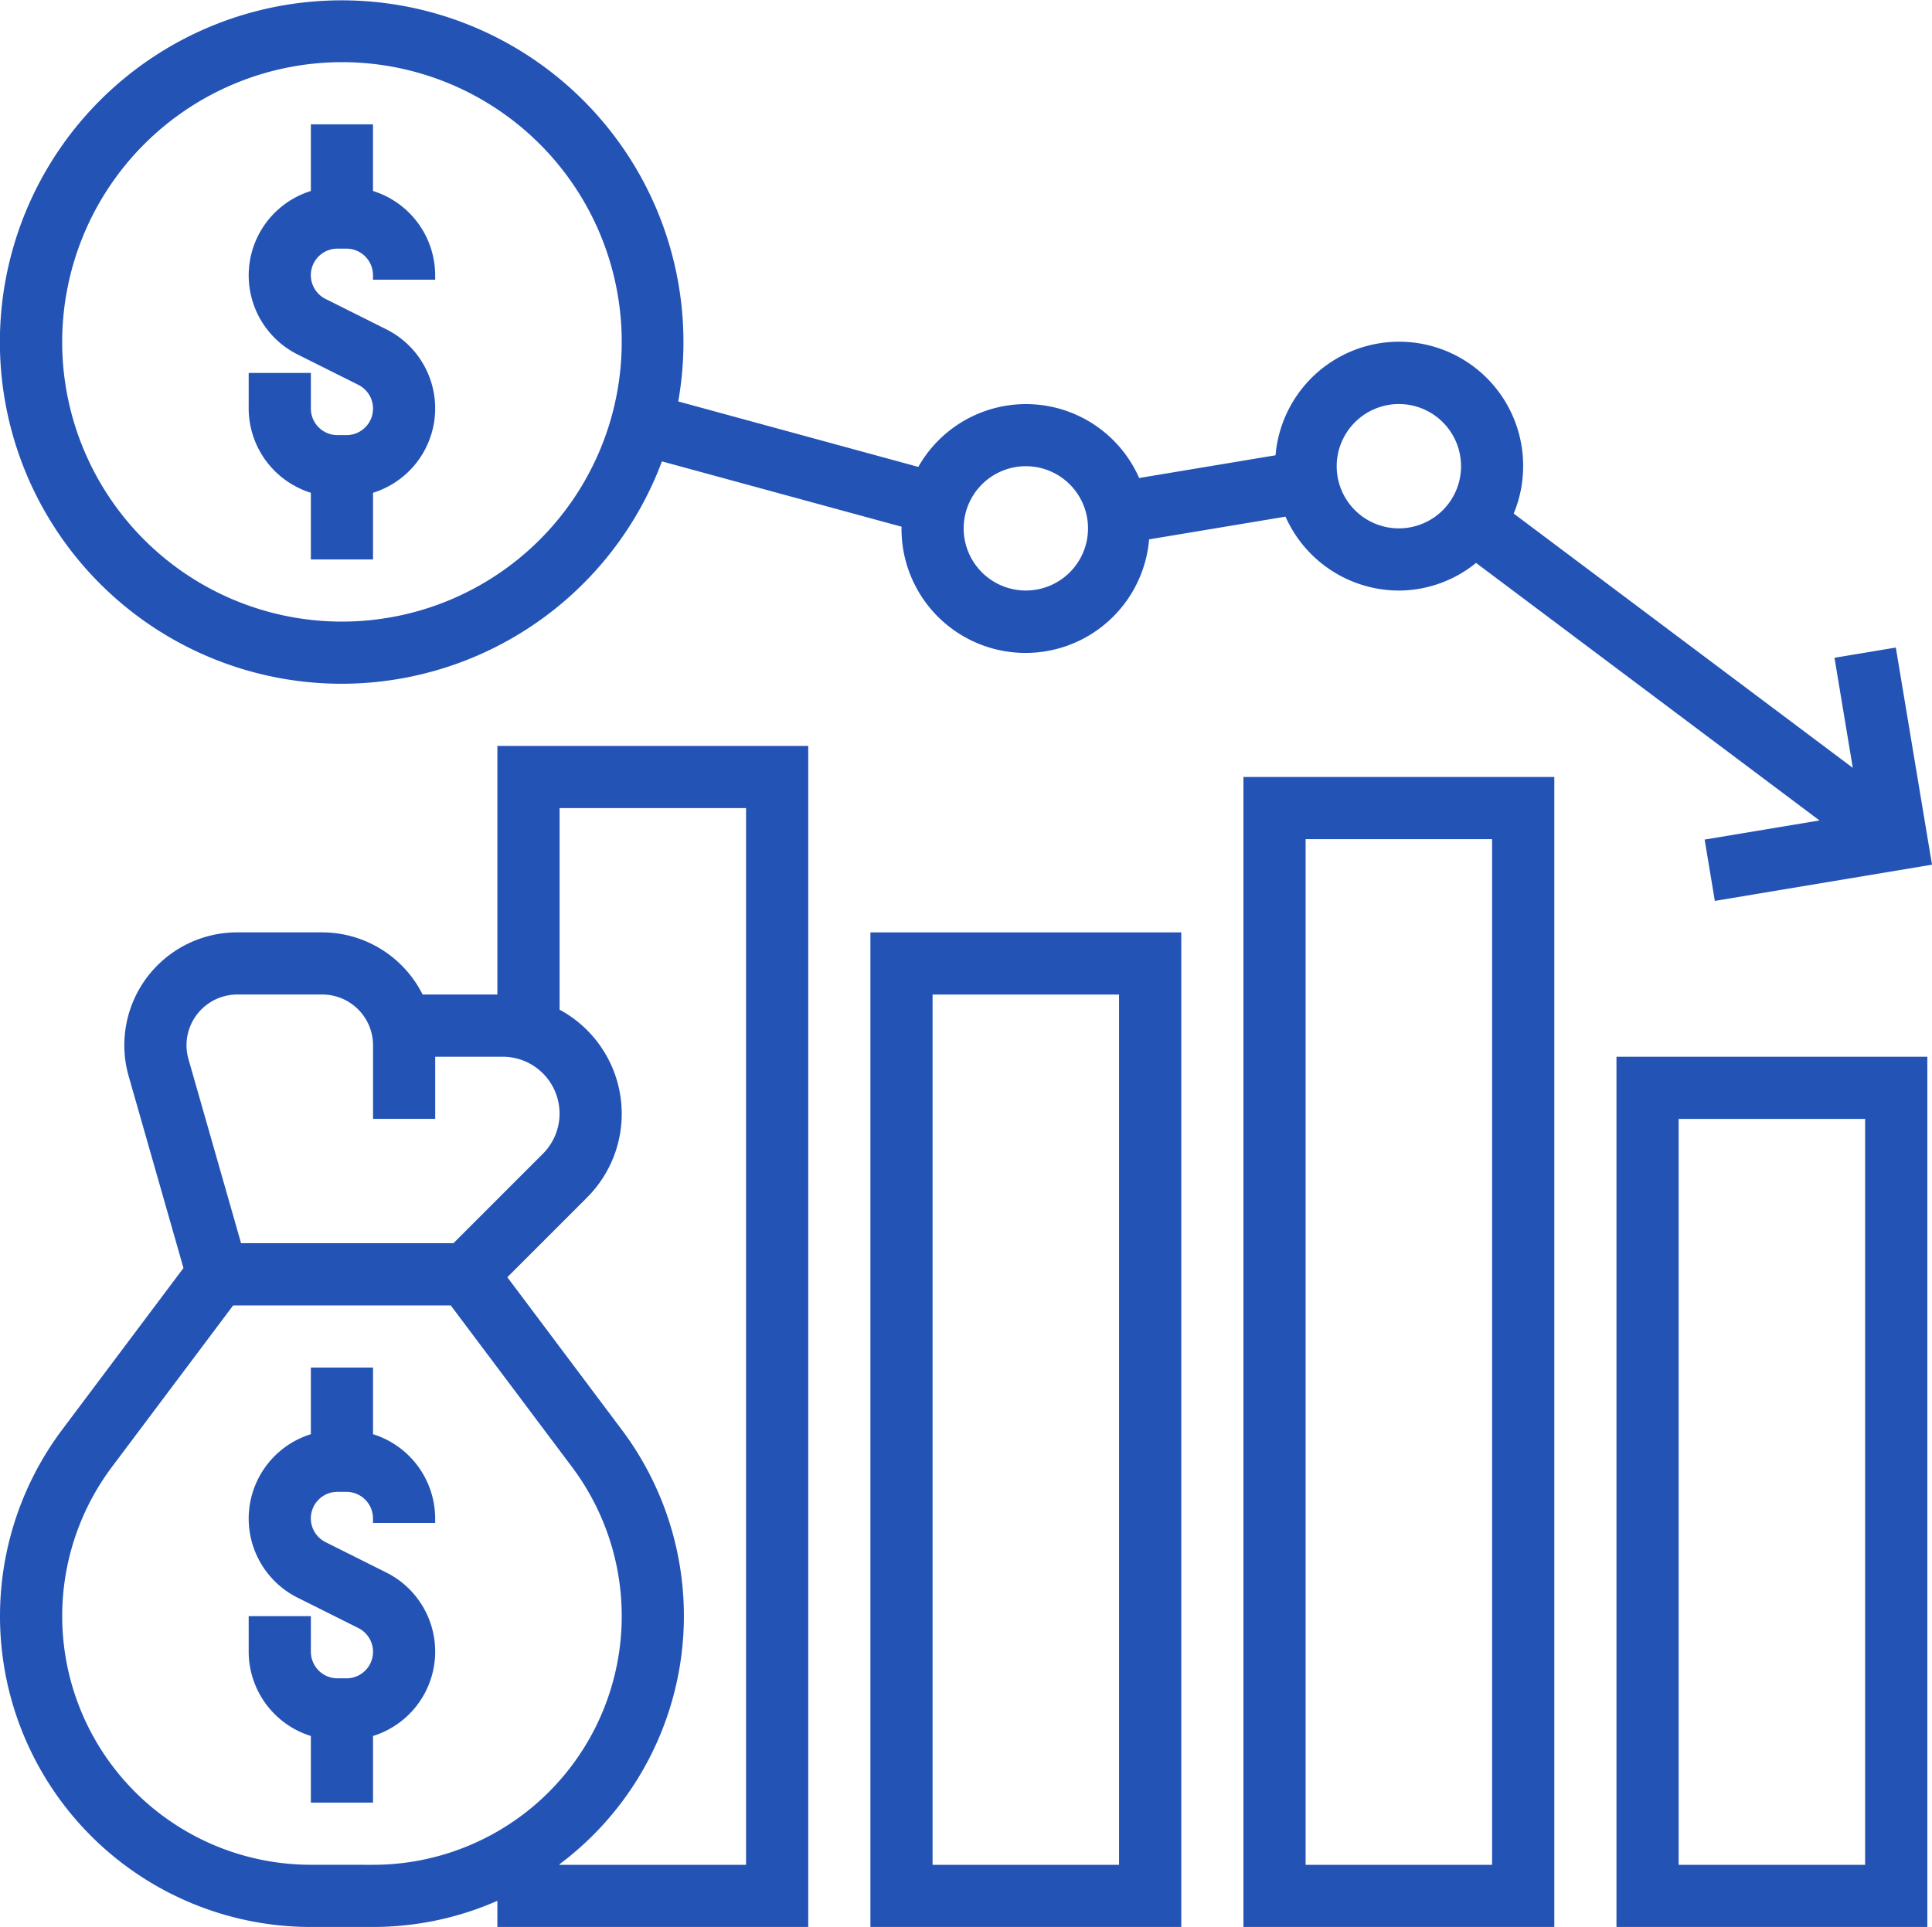 <svg xmlns="http://www.w3.org/2000/svg" width="184.151" height="183.707" viewBox="0 0 184.151 183.707">
  <g id="costs" transform="translate(-1 -1)">
    <path id="Path_941" data-name="Path 941" d="M14.926,40.126v6.356h5.926V40.126A8.426,8.426,0,0,0,22.1,24.535l-5.775-2.889a2.53,2.53,0,0,1,1.129-4.794h.862a2.535,2.535,0,0,1,2.533,2.53v.433h5.926v-.433a8.441,8.441,0,0,0-5.926-8.027V5H14.926v6.356a8.426,8.426,0,0,0-1.25,15.591l5.775,2.889a2.53,2.53,0,0,1-1.129,4.794h-.862a2.535,2.535,0,0,1-2.533-2.53V28.7H9v3.4A8.441,8.441,0,0,0,14.926,40.126Z" transform="translate(15.704 7.852)" fill="#2453b6"/>
    <path id="Path_942" data-name="Path 942" d="M20.852,51.356V45H14.926v6.356a8.426,8.426,0,0,0-1.25,15.591l5.775,2.889a2.53,2.53,0,0,1-1.129,4.794h-.862a2.537,2.537,0,0,1-2.533-2.53V68.7H9v3.4a8.436,8.436,0,0,0,5.926,8.027v6.356h5.926V80.126A8.426,8.426,0,0,0,22.1,64.535l-5.775-2.889a2.53,2.53,0,0,1,1.129-4.794h.862a2.537,2.537,0,0,1,2.533,2.53v.433h5.926v-.433A8.441,8.441,0,0,0,20.852,51.356Z" transform="translate(15.704 86.372)" fill="#2453b6"/>
    <path id="Path_943" data-name="Path 943" d="M33.593,66.186a32.619,32.619,0,0,0,30.5-21.2l22.851,6.231c0,.053-.015.1-.015.157a11.821,11.821,0,0,0,23.6,1.046l13-2.166A11.85,11.85,0,0,0,134.335,57.3a11.727,11.727,0,0,0,7.357-2.634l32.735,24.551L163.48,81.04l.972,5.846,20.7-3.452-3.449-20.7-5.846.975L177.6,74.2l-32.32-24.24a11.734,11.734,0,0,0,.9-4.51,11.821,11.821,0,0,0-23.6-1.046l-13,2.166a11.784,11.784,0,0,0-21.049-1.058l-22.883-6.24A32.577,32.577,0,1,0,33.593,66.186ZM134.335,39.519a5.926,5.926,0,1,1-5.926,5.926A5.932,5.932,0,0,1,134.335,39.519ZM98.779,45.445a5.926,5.926,0,1,1-5.926,5.926A5.932,5.932,0,0,1,98.779,45.445ZM33.593,6.926A26.667,26.667,0,1,1,6.926,33.593,26.7,26.7,0,0,1,33.593,6.926Z" fill="#2453b6"/>
    <path id="Path_944" data-name="Path 944" d="M48.408,48.7H41.282a10.734,10.734,0,0,0-9.562-5.926H23.614A10.757,10.757,0,0,0,13.267,56.494l5.221,18.279L6.926,90.186a29.63,29.63,0,0,0,23.7,47.408h5.926A29.421,29.421,0,0,0,48.408,135.1v2.492h29.63V25H48.408Zm-24.794,0H31.72a4.841,4.841,0,0,1,4.836,4.836v7.016h5.926V54.63h6.436a5.418,5.418,0,0,1,3.831,9.248l-8.531,8.531H23.978L18.965,54.864a4.768,4.768,0,0,1-.187-1.324A4.841,4.841,0,0,1,23.614,48.7Zm7.016,82.964A23.706,23.706,0,0,1,11.667,93.739l11.556-15.4H43.964l11.556,15.4a23.706,23.706,0,0,1-18.963,37.929ZM72.112,30.926V131.668H54.334v-.056A29.563,29.563,0,0,0,60.26,90.186L49.356,75.65l7.582-7.582a11.281,11.281,0,0,0-2.6-17.923V30.926Z" transform="translate(0 47.112)" fill="#2453b6"/>
    <path id="Path_945" data-name="Path 945" d="M29,125.816H58.63V31H29Zm5.926-88.89H52.7V119.89H34.926Z" transform="translate(54.964 58.89)" fill="#2453b6"/>
    <path id="Path_946" data-name="Path 946" d="M41,135.631H70.63V26H41ZM46.926,31.926H64.7v97.779H46.926Z" transform="translate(78.52 49.075)" fill="#2453b6"/>
    <path id="Path_947" data-name="Path 947" d="M53,117.964H82.63V35H53Zm5.926-77.038H76.7v71.112H58.926Z" transform="translate(102.076 66.742)" fill="#2453b6"/>
  </g>
</svg>
